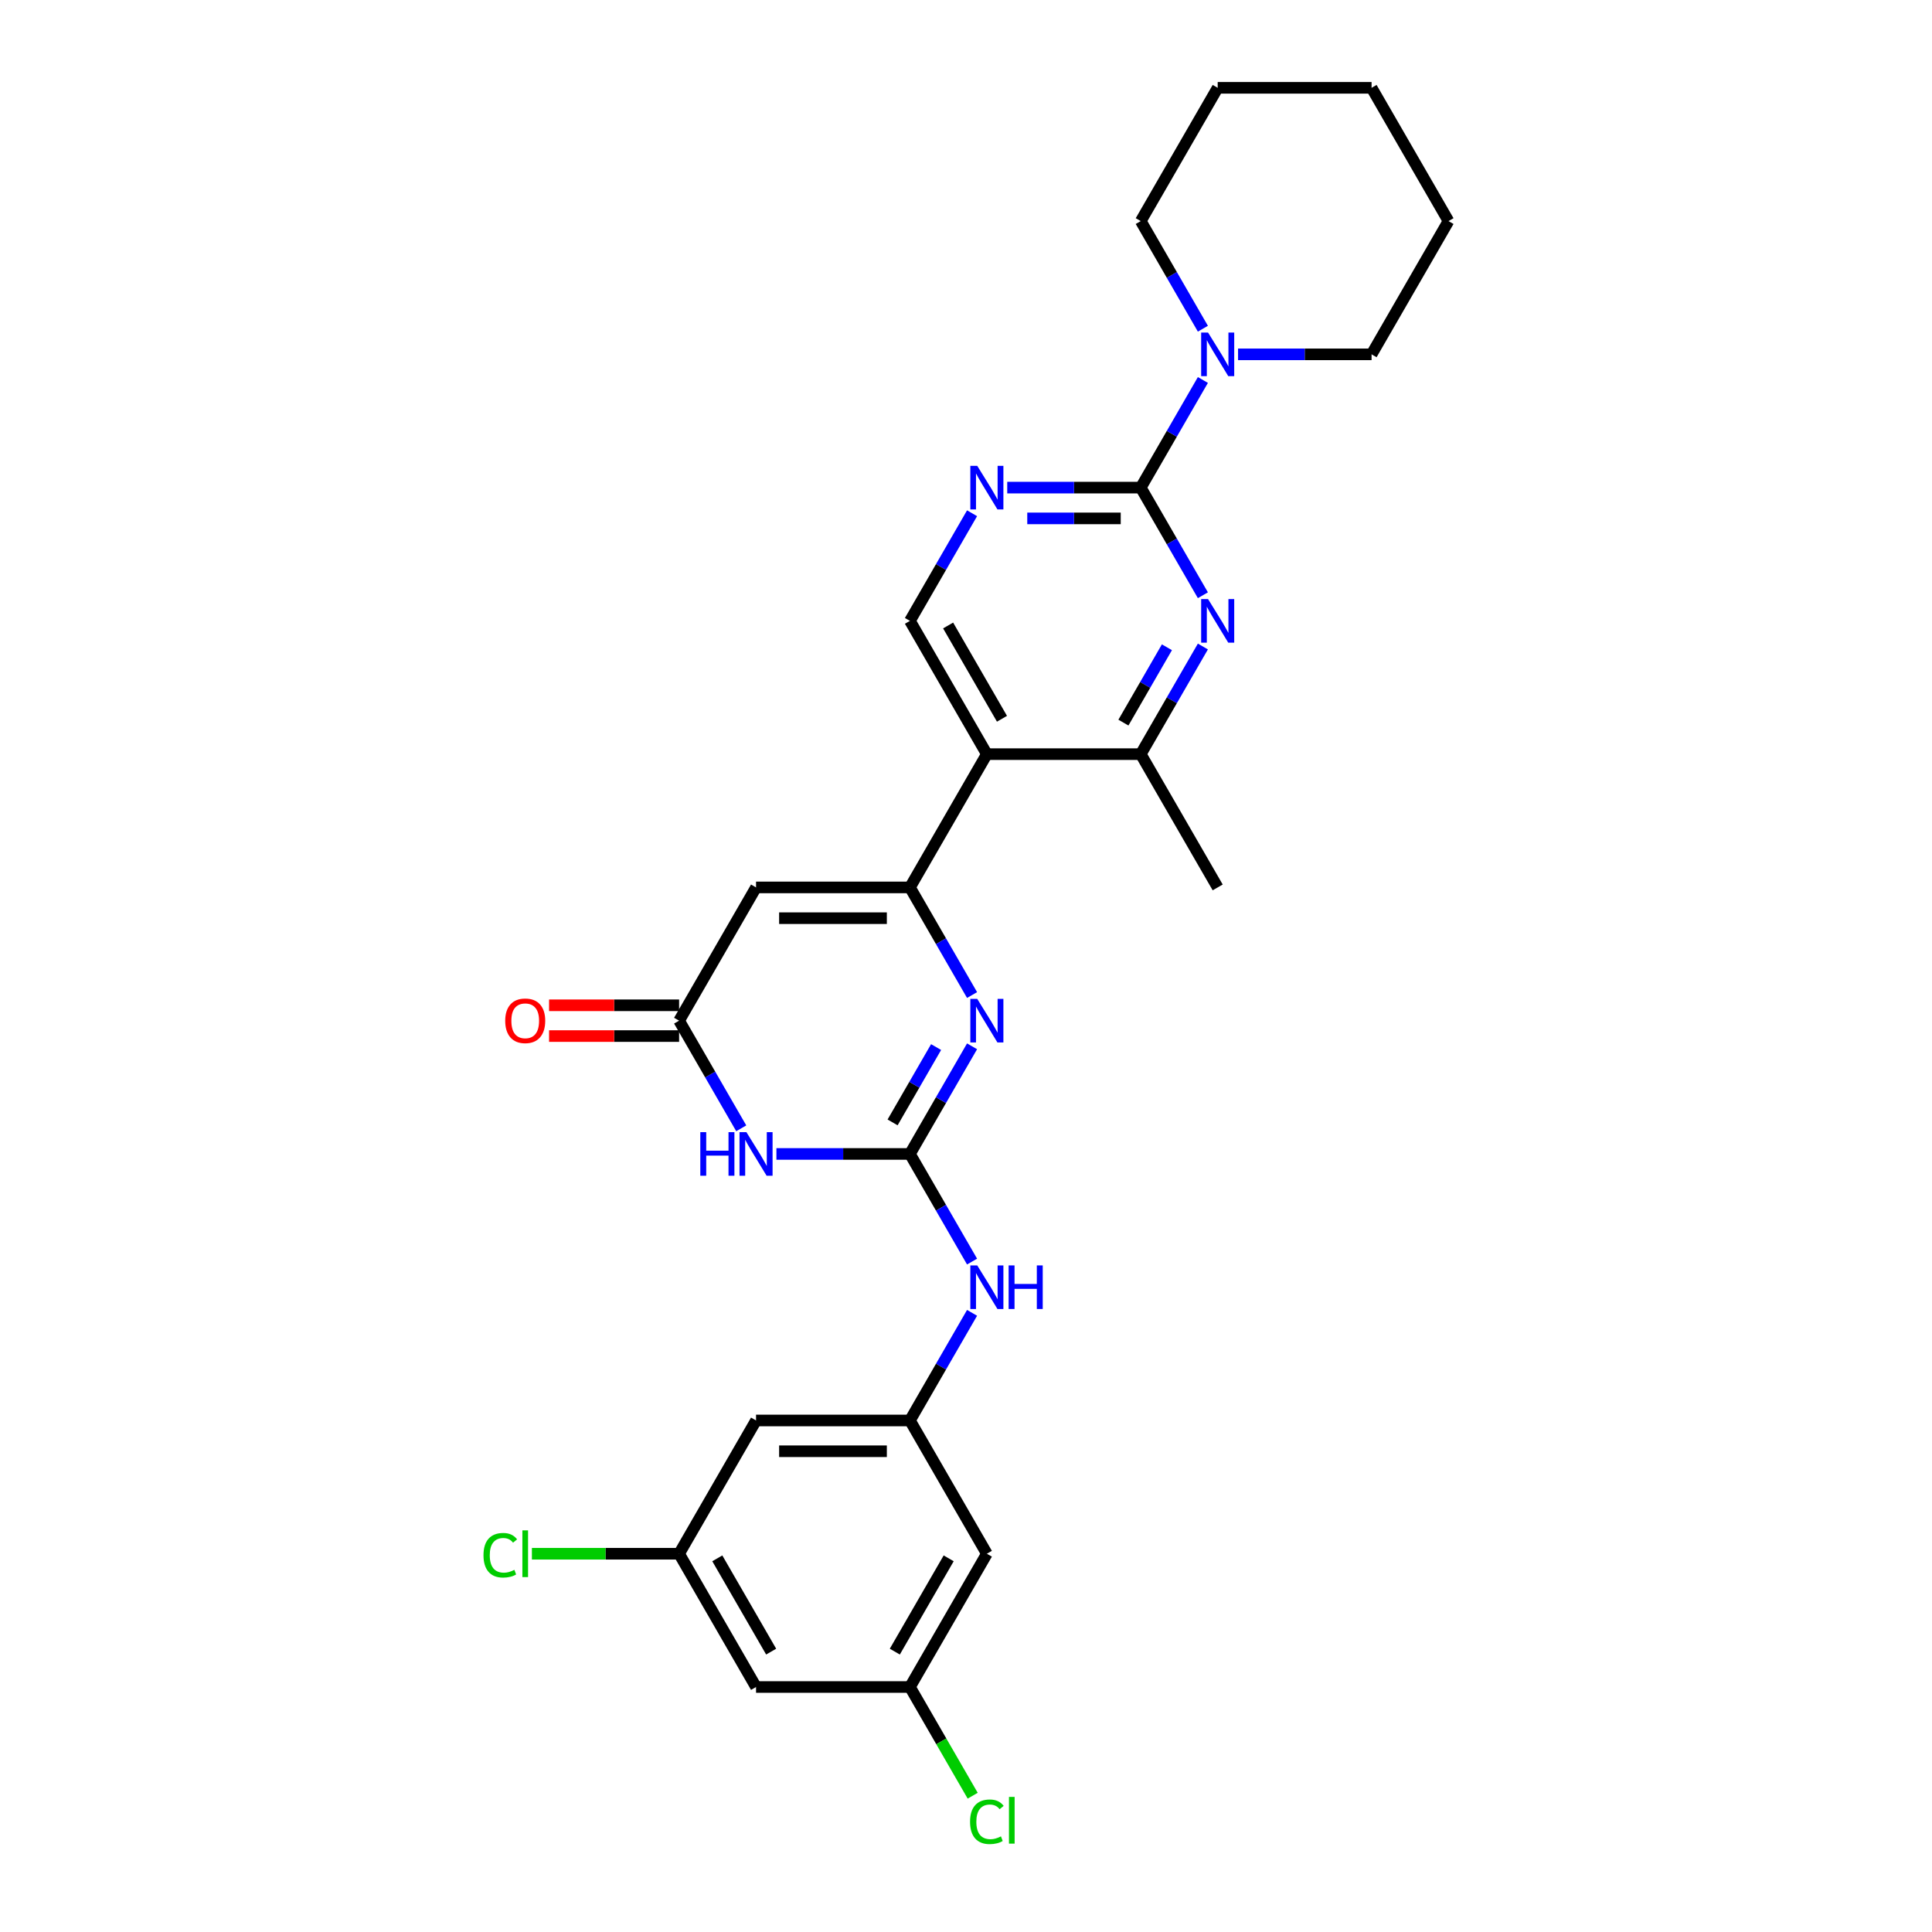 <?xml version='1.0' encoding='iso-8859-1'?>
<svg version='1.1' baseProfile='full'
              xmlns='http://www.w3.org/2000/svg'
                      xmlns:rdkit='http://www.rdkit.org/xml'
                      xmlns:xlink='http://www.w3.org/1999/xlink'
                  xml:space='preserve'
width='1000px' height='1000px' viewBox='0 0 1000 1000'>
<!-- END OF HEADER -->
<rect style='opacity:1.0;fill:#FFFFFF;stroke:none' width='1000' height='1000' x='0' y='0'> </rect>
<path class='bond-1' d='M 470.976,459.322 L 487.058,487.177' style='fill:none;fill-rule:evenodd;stroke:#000000;stroke-width:6px;stroke-linecap:butt;stroke-linejoin:miter;stroke-opacity:1' />
<path class='bond-1' d='M 487.058,487.177 L 503.139,515.031' style='fill:none;fill-rule:evenodd;stroke:#0000FF;stroke-width:6px;stroke-linecap:butt;stroke-linejoin:miter;stroke-opacity:1' />
<path class='bond-4' d='M 470.976,459.322 L 391.327,459.322' style='fill:none;fill-rule:evenodd;stroke:#000000;stroke-width:6px;stroke-linecap:butt;stroke-linejoin:miter;stroke-opacity:1' />
<path class='bond-4' d='M 459.029,475.252 L 403.274,475.252' style='fill:none;fill-rule:evenodd;stroke:#000000;stroke-width:6px;stroke-linecap:butt;stroke-linejoin:miter;stroke-opacity:1' />
<path class='bond-5' d='M 470.976,459.322 L 510.8,390.344' style='fill:none;fill-rule:evenodd;stroke:#000000;stroke-width:6px;stroke-linecap:butt;stroke-linejoin:miter;stroke-opacity:1' />
<path class='bond-0' d='M 470.976,597.278 L 487.058,569.424' style='fill:none;fill-rule:evenodd;stroke:#000000;stroke-width:6px;stroke-linecap:butt;stroke-linejoin:miter;stroke-opacity:1' />
<path class='bond-0' d='M 487.058,569.424 L 503.139,541.57' style='fill:none;fill-rule:evenodd;stroke:#0000FF;stroke-width:6px;stroke-linecap:butt;stroke-linejoin:miter;stroke-opacity:1' />
<path class='bond-0' d='M 462.005,580.957 L 473.262,561.459' style='fill:none;fill-rule:evenodd;stroke:#000000;stroke-width:6px;stroke-linecap:butt;stroke-linejoin:miter;stroke-opacity:1' />
<path class='bond-0' d='M 473.262,561.459 L 484.519,541.961' style='fill:none;fill-rule:evenodd;stroke:#0000FF;stroke-width:6px;stroke-linecap:butt;stroke-linejoin:miter;stroke-opacity:1' />
<path class='bond-12' d='M 470.976,597.278 L 487.058,625.132' style='fill:none;fill-rule:evenodd;stroke:#000000;stroke-width:6px;stroke-linecap:butt;stroke-linejoin:miter;stroke-opacity:1' />
<path class='bond-12' d='M 487.058,625.132 L 503.139,652.987' style='fill:none;fill-rule:evenodd;stroke:#0000FF;stroke-width:6px;stroke-linecap:butt;stroke-linejoin:miter;stroke-opacity:1' />
<path class='bond-29' d='M 470.976,597.278 L 436.424,597.278' style='fill:none;fill-rule:evenodd;stroke:#000000;stroke-width:6px;stroke-linecap:butt;stroke-linejoin:miter;stroke-opacity:1' />
<path class='bond-29' d='M 436.424,597.278 L 401.873,597.278' style='fill:none;fill-rule:evenodd;stroke:#0000FF;stroke-width:6px;stroke-linecap:butt;stroke-linejoin:miter;stroke-opacity:1' />
<path class='bond-2' d='M 383.666,584.009 L 367.584,556.154' style='fill:none;fill-rule:evenodd;stroke:#0000FF;stroke-width:6px;stroke-linecap:butt;stroke-linejoin:miter;stroke-opacity:1' />
<path class='bond-2' d='M 367.584,556.154 L 351.503,528.3' style='fill:none;fill-rule:evenodd;stroke:#000000;stroke-width:6px;stroke-linecap:butt;stroke-linejoin:miter;stroke-opacity:1' />
<path class='bond-3' d='M 590.449,252.388 L 555.898,252.388' style='fill:none;fill-rule:evenodd;stroke:#000000;stroke-width:6px;stroke-linecap:butt;stroke-linejoin:miter;stroke-opacity:1' />
<path class='bond-3' d='M 555.898,252.388 L 521.346,252.388' style='fill:none;fill-rule:evenodd;stroke:#0000FF;stroke-width:6px;stroke-linecap:butt;stroke-linejoin:miter;stroke-opacity:1' />
<path class='bond-3' d='M 580.084,268.318 L 555.898,268.318' style='fill:none;fill-rule:evenodd;stroke:#000000;stroke-width:6px;stroke-linecap:butt;stroke-linejoin:miter;stroke-opacity:1' />
<path class='bond-3' d='M 555.898,268.318 L 531.711,268.318' style='fill:none;fill-rule:evenodd;stroke:#0000FF;stroke-width:6px;stroke-linecap:butt;stroke-linejoin:miter;stroke-opacity:1' />
<path class='bond-10' d='M 590.449,252.388 L 606.531,224.534' style='fill:none;fill-rule:evenodd;stroke:#000000;stroke-width:6px;stroke-linecap:butt;stroke-linejoin:miter;stroke-opacity:1' />
<path class='bond-10' d='M 606.531,224.534 L 622.613,196.68' style='fill:none;fill-rule:evenodd;stroke:#0000FF;stroke-width:6px;stroke-linecap:butt;stroke-linejoin:miter;stroke-opacity:1' />
<path class='bond-28' d='M 590.449,252.388 L 606.531,280.243' style='fill:none;fill-rule:evenodd;stroke:#000000;stroke-width:6px;stroke-linecap:butt;stroke-linejoin:miter;stroke-opacity:1' />
<path class='bond-28' d='M 606.531,280.243 L 622.613,308.097' style='fill:none;fill-rule:evenodd;stroke:#0000FF;stroke-width:6px;stroke-linecap:butt;stroke-linejoin:miter;stroke-opacity:1' />
<path class='bond-7' d='M 391.327,459.322 L 351.503,528.3' style='fill:none;fill-rule:evenodd;stroke:#000000;stroke-width:6px;stroke-linecap:butt;stroke-linejoin:miter;stroke-opacity:1' />
<path class='bond-9' d='M 510.8,390.344 L 590.449,390.344' style='fill:none;fill-rule:evenodd;stroke:#000000;stroke-width:6px;stroke-linecap:butt;stroke-linejoin:miter;stroke-opacity:1' />
<path class='bond-11' d='M 510.8,390.344 L 470.976,321.366' style='fill:none;fill-rule:evenodd;stroke:#000000;stroke-width:6px;stroke-linecap:butt;stroke-linejoin:miter;stroke-opacity:1' />
<path class='bond-11' d='M 518.622,372.033 L 490.745,323.748' style='fill:none;fill-rule:evenodd;stroke:#000000;stroke-width:6px;stroke-linecap:butt;stroke-linejoin:miter;stroke-opacity:1' />
<path class='bond-6' d='M 622.613,334.636 L 606.531,362.49' style='fill:none;fill-rule:evenodd;stroke:#0000FF;stroke-width:6px;stroke-linecap:butt;stroke-linejoin:miter;stroke-opacity:1' />
<path class='bond-6' d='M 606.531,362.49 L 590.449,390.344' style='fill:none;fill-rule:evenodd;stroke:#000000;stroke-width:6px;stroke-linecap:butt;stroke-linejoin:miter;stroke-opacity:1' />
<path class='bond-6' d='M 603.992,335.027 L 592.735,354.525' style='fill:none;fill-rule:evenodd;stroke:#0000FF;stroke-width:6px;stroke-linecap:butt;stroke-linejoin:miter;stroke-opacity:1' />
<path class='bond-6' d='M 592.735,354.525 L 581.478,374.023' style='fill:none;fill-rule:evenodd;stroke:#000000;stroke-width:6px;stroke-linecap:butt;stroke-linejoin:miter;stroke-opacity:1' />
<path class='bond-18' d='M 351.503,520.335 L 317.851,520.335' style='fill:none;fill-rule:evenodd;stroke:#000000;stroke-width:6px;stroke-linecap:butt;stroke-linejoin:miter;stroke-opacity:1' />
<path class='bond-18' d='M 317.851,520.335 L 284.199,520.335' style='fill:none;fill-rule:evenodd;stroke:#FF0000;stroke-width:6px;stroke-linecap:butt;stroke-linejoin:miter;stroke-opacity:1' />
<path class='bond-18' d='M 351.503,536.265 L 317.851,536.265' style='fill:none;fill-rule:evenodd;stroke:#000000;stroke-width:6px;stroke-linecap:butt;stroke-linejoin:miter;stroke-opacity:1' />
<path class='bond-18' d='M 317.851,536.265 L 284.199,536.265' style='fill:none;fill-rule:evenodd;stroke:#FF0000;stroke-width:6px;stroke-linecap:butt;stroke-linejoin:miter;stroke-opacity:1' />
<path class='bond-8' d='M 503.139,265.658 L 487.058,293.512' style='fill:none;fill-rule:evenodd;stroke:#0000FF;stroke-width:6px;stroke-linecap:butt;stroke-linejoin:miter;stroke-opacity:1' />
<path class='bond-8' d='M 487.058,293.512 L 470.976,321.366' style='fill:none;fill-rule:evenodd;stroke:#000000;stroke-width:6px;stroke-linecap:butt;stroke-linejoin:miter;stroke-opacity:1' />
<path class='bond-24' d='M 590.449,390.344 L 630.274,459.322' style='fill:none;fill-rule:evenodd;stroke:#000000;stroke-width:6px;stroke-linecap:butt;stroke-linejoin:miter;stroke-opacity:1' />
<path class='bond-22' d='M 640.819,183.41 L 675.371,183.41' style='fill:none;fill-rule:evenodd;stroke:#0000FF;stroke-width:6px;stroke-linecap:butt;stroke-linejoin:miter;stroke-opacity:1' />
<path class='bond-22' d='M 675.371,183.41 L 709.923,183.41' style='fill:none;fill-rule:evenodd;stroke:#000000;stroke-width:6px;stroke-linecap:butt;stroke-linejoin:miter;stroke-opacity:1' />
<path class='bond-23' d='M 622.613,170.141 L 606.531,142.287' style='fill:none;fill-rule:evenodd;stroke:#0000FF;stroke-width:6px;stroke-linecap:butt;stroke-linejoin:miter;stroke-opacity:1' />
<path class='bond-23' d='M 606.531,142.287 L 590.449,114.433' style='fill:none;fill-rule:evenodd;stroke:#000000;stroke-width:6px;stroke-linecap:butt;stroke-linejoin:miter;stroke-opacity:1' />
<path class='bond-13' d='M 503.139,679.526 L 487.058,707.38' style='fill:none;fill-rule:evenodd;stroke:#0000FF;stroke-width:6px;stroke-linecap:butt;stroke-linejoin:miter;stroke-opacity:1' />
<path class='bond-13' d='M 487.058,707.38 L 470.976,735.234' style='fill:none;fill-rule:evenodd;stroke:#000000;stroke-width:6px;stroke-linecap:butt;stroke-linejoin:miter;stroke-opacity:1' />
<path class='bond-14' d='M 470.976,735.234 L 391.327,735.234' style='fill:none;fill-rule:evenodd;stroke:#000000;stroke-width:6px;stroke-linecap:butt;stroke-linejoin:miter;stroke-opacity:1' />
<path class='bond-14' d='M 459.029,751.164 L 403.274,751.164' style='fill:none;fill-rule:evenodd;stroke:#000000;stroke-width:6px;stroke-linecap:butt;stroke-linejoin:miter;stroke-opacity:1' />
<path class='bond-15' d='M 470.976,735.234 L 510.8,804.212' style='fill:none;fill-rule:evenodd;stroke:#000000;stroke-width:6px;stroke-linecap:butt;stroke-linejoin:miter;stroke-opacity:1' />
<path class='bond-17' d='M 391.327,735.234 L 351.503,804.212' style='fill:none;fill-rule:evenodd;stroke:#000000;stroke-width:6px;stroke-linecap:butt;stroke-linejoin:miter;stroke-opacity:1' />
<path class='bond-16' d='M 510.8,804.212 L 470.976,873.19' style='fill:none;fill-rule:evenodd;stroke:#000000;stroke-width:6px;stroke-linecap:butt;stroke-linejoin:miter;stroke-opacity:1' />
<path class='bond-16' d='M 491.031,806.594 L 463.154,854.878' style='fill:none;fill-rule:evenodd;stroke:#000000;stroke-width:6px;stroke-linecap:butt;stroke-linejoin:miter;stroke-opacity:1' />
<path class='bond-19' d='M 470.976,873.19 L 391.327,873.19' style='fill:none;fill-rule:evenodd;stroke:#000000;stroke-width:6px;stroke-linecap:butt;stroke-linejoin:miter;stroke-opacity:1' />
<path class='bond-21' d='M 470.976,873.19 L 487.219,901.323' style='fill:none;fill-rule:evenodd;stroke:#000000;stroke-width:6px;stroke-linecap:butt;stroke-linejoin:miter;stroke-opacity:1' />
<path class='bond-21' d='M 487.219,901.323 L 503.461,929.456' style='fill:none;fill-rule:evenodd;stroke:#00CC00;stroke-width:6px;stroke-linecap:butt;stroke-linejoin:miter;stroke-opacity:1' />
<path class='bond-20' d='M 351.503,804.212 L 313.407,804.212' style='fill:none;fill-rule:evenodd;stroke:#000000;stroke-width:6px;stroke-linecap:butt;stroke-linejoin:miter;stroke-opacity:1' />
<path class='bond-20' d='M 313.407,804.212 L 275.31,804.212' style='fill:none;fill-rule:evenodd;stroke:#00CC00;stroke-width:6px;stroke-linecap:butt;stroke-linejoin:miter;stroke-opacity:1' />
<path class='bond-30' d='M 351.503,804.212 L 391.327,873.19' style='fill:none;fill-rule:evenodd;stroke:#000000;stroke-width:6px;stroke-linecap:butt;stroke-linejoin:miter;stroke-opacity:1' />
<path class='bond-30' d='M 371.272,806.594 L 399.149,854.878' style='fill:none;fill-rule:evenodd;stroke:#000000;stroke-width:6px;stroke-linecap:butt;stroke-linejoin:miter;stroke-opacity:1' />
<path class='bond-26' d='M 709.923,183.41 L 749.747,114.433' style='fill:none;fill-rule:evenodd;stroke:#000000;stroke-width:6px;stroke-linecap:butt;stroke-linejoin:miter;stroke-opacity:1' />
<path class='bond-25' d='M 590.449,114.433 L 630.274,45.455' style='fill:none;fill-rule:evenodd;stroke:#000000;stroke-width:6px;stroke-linecap:butt;stroke-linejoin:miter;stroke-opacity:1' />
<path class='bond-27' d='M 630.274,45.455 L 709.923,45.455' style='fill:none;fill-rule:evenodd;stroke:#000000;stroke-width:6px;stroke-linecap:butt;stroke-linejoin:miter;stroke-opacity:1' />
<path class='bond-31' d='M 749.747,114.433 L 709.923,45.455' style='fill:none;fill-rule:evenodd;stroke:#000000;stroke-width:6px;stroke-linecap:butt;stroke-linejoin:miter;stroke-opacity:1' />
<path  class='atom-2' d='M 505.814 517.022
L 513.206 528.969
Q 513.939 530.148, 515.117 532.283
Q 516.296 534.417, 516.36 534.545
L 516.36 517.022
L 519.355 517.022
L 519.355 539.579
L 516.264 539.579
L 508.331 526.516
Q 507.407 524.987, 506.42 523.235
Q 505.464 521.482, 505.177 520.941
L 505.177 539.579
L 502.246 539.579
L 502.246 517.022
L 505.814 517.022
' fill='#0000FF'/>
<path  class='atom-3' d='M 362.478 586
L 365.537 586
L 365.537 595.59
L 377.07 595.59
L 377.07 586
L 380.128 586
L 380.128 608.557
L 377.07 608.557
L 377.07 598.138
L 365.537 598.138
L 365.537 608.557
L 362.478 608.557
L 362.478 586
' fill='#0000FF'/>
<path  class='atom-3' d='M 386.341 586
L 393.732 597.947
Q 394.465 599.126, 395.644 601.261
Q 396.823 603.395, 396.887 603.523
L 396.887 586
L 399.881 586
L 399.881 608.557
L 396.791 608.557
L 388.858 595.494
Q 387.934 593.965, 386.946 592.213
Q 385.991 590.46, 385.704 589.919
L 385.704 608.557
L 382.773 608.557
L 382.773 586
L 386.341 586
' fill='#0000FF'/>
<path  class='atom-7' d='M 625.288 310.088
L 632.679 322.035
Q 633.412 323.214, 634.591 325.349
Q 635.769 327.483, 635.833 327.611
L 635.833 310.088
L 638.828 310.088
L 638.828 332.645
L 635.738 332.645
L 627.805 319.582
Q 626.881 318.053, 625.893 316.301
Q 624.937 314.548, 624.651 314.007
L 624.651 332.645
L 621.719 332.645
L 621.719 310.088
L 625.288 310.088
' fill='#0000FF'/>
<path  class='atom-9' d='M 505.814 241.11
L 513.206 253.057
Q 513.939 254.236, 515.117 256.371
Q 516.296 258.505, 516.36 258.633
L 516.36 241.11
L 519.355 241.11
L 519.355 263.667
L 516.264 263.667
L 508.331 250.604
Q 507.407 249.075, 506.42 247.323
Q 505.464 245.57, 505.177 245.029
L 505.177 263.667
L 502.246 263.667
L 502.246 241.11
L 505.814 241.11
' fill='#0000FF'/>
<path  class='atom-11' d='M 625.288 172.132
L 632.679 184.08
Q 633.412 185.258, 634.591 187.393
Q 635.769 189.527, 635.833 189.655
L 635.833 172.132
L 638.828 172.132
L 638.828 194.689
L 635.738 194.689
L 627.805 181.626
Q 626.881 180.097, 625.893 178.345
Q 624.937 176.593, 624.651 176.051
L 624.651 194.689
L 621.719 194.689
L 621.719 172.132
L 625.288 172.132
' fill='#0000FF'/>
<path  class='atom-13' d='M 505.814 654.978
L 513.206 666.925
Q 513.939 668.104, 515.117 670.239
Q 516.296 672.373, 516.36 672.501
L 516.36 654.978
L 519.355 654.978
L 519.355 677.534
L 516.264 677.534
L 508.331 664.472
Q 507.407 662.943, 506.42 661.191
Q 505.464 659.438, 505.177 658.897
L 505.177 677.534
L 502.246 677.534
L 502.246 654.978
L 505.814 654.978
' fill='#0000FF'/>
<path  class='atom-13' d='M 522.063 654.978
L 525.121 654.978
L 525.121 664.568
L 536.654 664.568
L 536.654 654.978
L 539.713 654.978
L 539.713 677.534
L 536.654 677.534
L 536.654 667.116
L 525.121 667.116
L 525.121 677.534
L 522.063 677.534
L 522.063 654.978
' fill='#0000FF'/>
<path  class='atom-19' d='M 261.499 528.364
Q 261.499 522.948, 264.176 519.921
Q 266.852 516.895, 271.854 516.895
Q 276.856 516.895, 279.532 519.921
Q 282.208 522.948, 282.208 528.364
Q 282.208 533.844, 279.5 536.966
Q 276.792 540.056, 271.854 540.056
Q 266.884 540.056, 264.176 536.966
Q 261.499 533.876, 261.499 528.364
M 271.854 537.508
Q 275.295 537.508, 277.142 535.214
Q 279.022 532.888, 279.022 528.364
Q 279.022 523.936, 277.142 521.705
Q 275.295 519.443, 271.854 519.443
Q 268.413 519.443, 266.533 521.673
Q 264.685 523.904, 264.685 528.364
Q 264.685 532.92, 266.533 535.214
Q 268.413 537.508, 271.854 537.508
' fill='#FF0000'/>
<path  class='atom-21' d='M 250.253 804.993
Q 250.253 799.385, 252.865 796.454
Q 255.51 793.491, 260.512 793.491
Q 265.163 793.491, 267.648 796.773
L 265.546 798.493
Q 263.73 796.104, 260.512 796.104
Q 257.103 796.104, 255.287 798.398
Q 253.503 800.66, 253.503 804.993
Q 253.503 809.453, 255.35 811.747
Q 257.23 814.041, 260.862 814.041
Q 263.347 814.041, 266.246 812.543
L 267.139 814.933
Q 265.96 815.697, 264.176 816.144
Q 262.391 816.59, 260.416 816.59
Q 255.51 816.59, 252.865 813.595
Q 250.253 810.6, 250.253 804.993
' fill='#00CC00'/>
<path  class='atom-21' d='M 270.388 792.121
L 273.319 792.121
L 273.319 816.303
L 270.388 816.303
L 270.388 792.121
' fill='#00CC00'/>
<path  class='atom-22' d='M 502.103 942.949
Q 502.103 937.341, 504.715 934.41
Q 507.36 931.447, 512.362 931.447
Q 517.013 931.447, 519.498 934.729
L 517.395 936.449
Q 515.579 934.06, 512.362 934.06
Q 508.953 934.06, 507.137 936.354
Q 505.352 938.616, 505.352 942.949
Q 505.352 947.409, 507.2 949.703
Q 509.08 951.997, 512.712 951.997
Q 515.197 951.997, 518.096 950.499
L 518.988 952.889
Q 517.809 953.653, 516.025 954.099
Q 514.241 954.545, 512.266 954.545
Q 507.36 954.545, 504.715 951.551
Q 502.103 948.556, 502.103 942.949
' fill='#00CC00'/>
<path  class='atom-22' d='M 522.238 930.077
L 525.169 930.077
L 525.169 954.259
L 522.238 954.259
L 522.238 930.077
' fill='#00CC00'/>
</svg>
